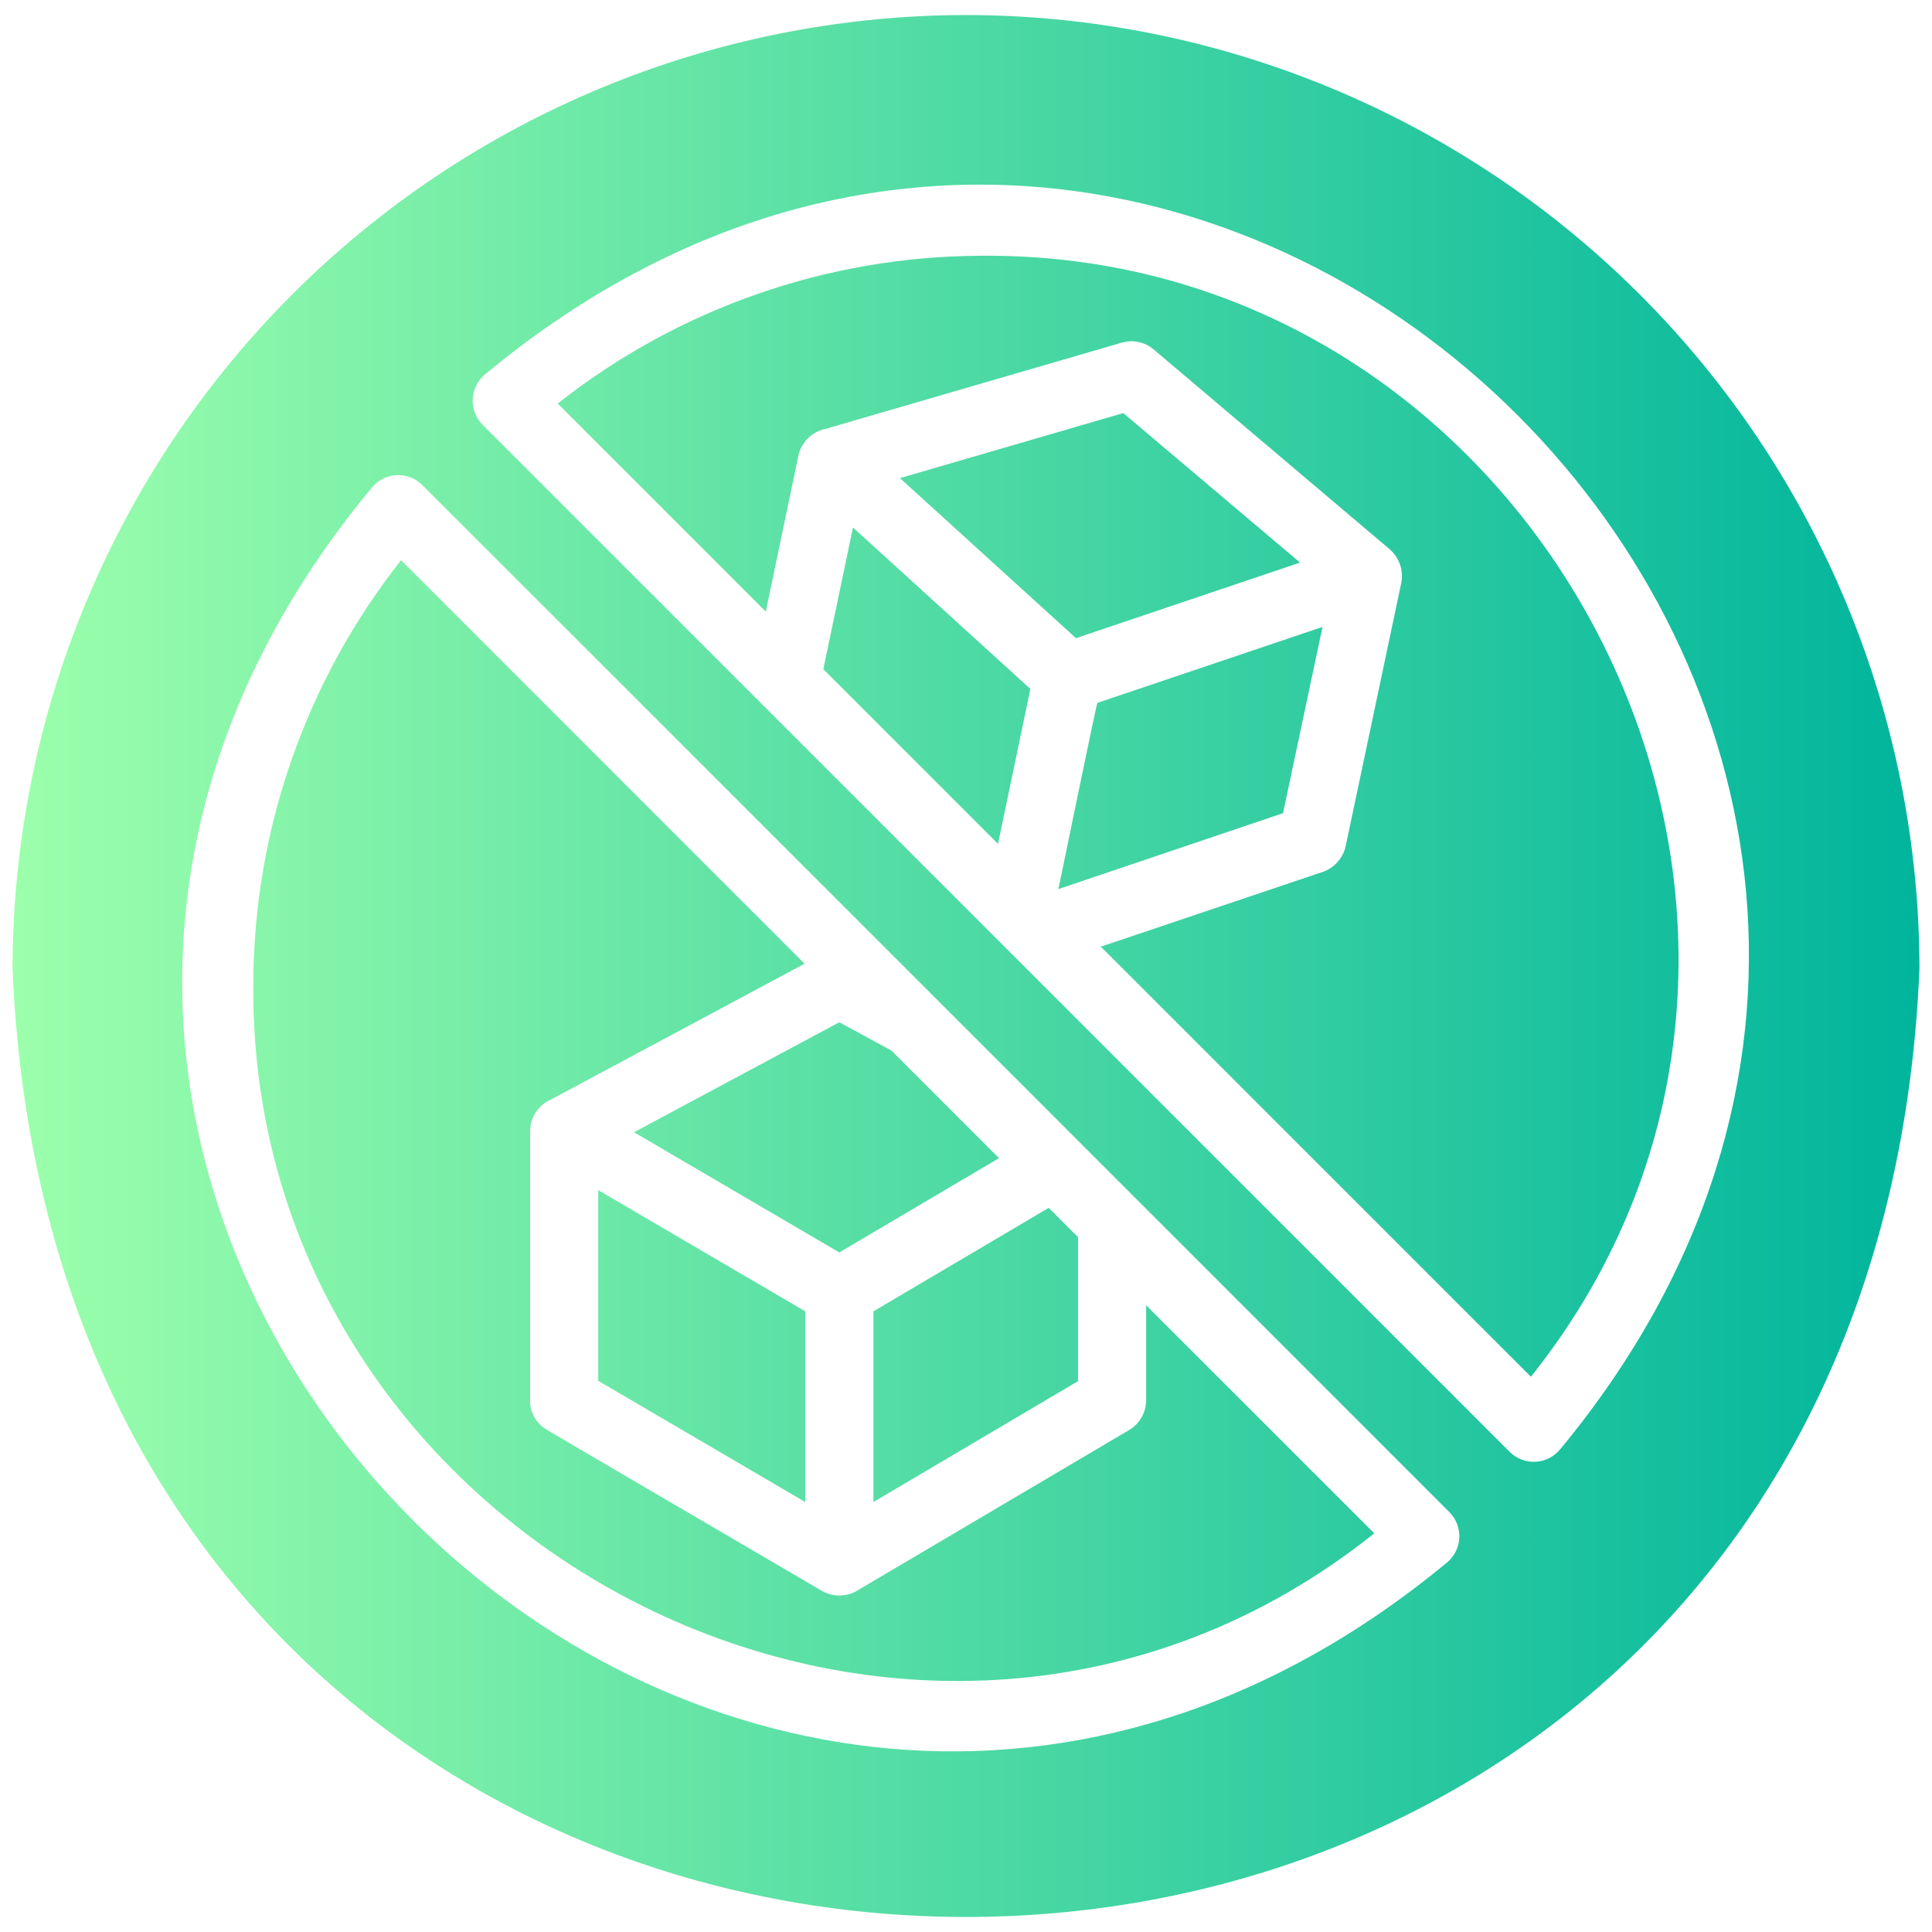<svg width="125" height="125" viewBox="0 0 125 125" fill="none" xmlns="http://www.w3.org/2000/svg">
<path d="M62.5 0.972C46.145 0.99 30.465 7.495 18.9 19.059C7.335 30.624 0.83 46.304 0.812 62.659C4.199 144.496 120.814 144.473 124.188 62.659C124.169 46.304 117.664 30.624 106.1 19.059C94.535 7.495 78.855 0.99 62.5 0.972ZM93.608 101.104C46.848 139.774 -14.776 78.347 24.056 31.551C24.25 31.313 24.492 31.118 24.766 30.979C25.04 30.84 25.34 30.759 25.647 30.743C25.954 30.726 26.261 30.774 26.548 30.883C26.836 30.991 27.097 31.159 27.316 31.375C36.699 40.74 93.784 97.843 93.784 97.843C94 98.062 94.168 98.323 94.276 98.611C94.385 98.898 94.433 99.205 94.416 99.512C94.4 99.819 94.319 100.119 94.18 100.393C94.041 100.667 93.846 100.909 93.608 101.104ZM100.945 93.767C100.75 94.006 100.508 94.201 100.234 94.34C99.96 94.48 99.66 94.56 99.353 94.577C99.046 94.593 98.739 94.546 98.452 94.436C98.164 94.328 97.903 94.16 97.684 93.944C80.792 77.046 48.132 44.391 31.216 27.475C31 27.256 30.832 26.995 30.724 26.707C30.615 26.42 30.567 26.113 30.584 25.806C30.6 25.499 30.681 25.199 30.82 24.925C30.959 24.651 31.154 24.409 31.392 24.215C78.204 -14.623 139.612 47.029 100.945 93.767ZM56.508 84.845L67.854 78.147L69.748 80.042V89.361L56.508 97.182L56.508 84.845ZM38.706 77.001L52.101 84.845V97.182L38.706 89.339V77.001ZM41.02 73.256L54.304 66.14L57.675 67.969L64.637 74.931L54.304 81.033L41.02 73.256ZM83.011 52.613L68.471 57.526C68.493 57.526 70.949 45.432 71.004 45.475L85.567 40.562L83.011 52.613ZM69.616 41.289L58.226 30.934L72.678 26.726L84.113 36.398L69.616 41.289ZM55.186 34.129L66.664 44.572L64.571 54.596L53.269 43.294L55.186 34.129ZM99.05 89.075L71.224 61.249L85.611 56.402C85.99 56.265 86.327 56.029 86.586 55.72C86.845 55.41 87.018 55.038 87.087 54.64L90.656 37.742C90.742 37.331 90.714 36.903 90.574 36.507C90.434 36.111 90.188 35.761 89.863 35.495L74.639 22.606C74.36 22.37 74.027 22.206 73.67 22.129C73.313 22.052 72.942 22.065 72.59 22.166L53.445 27.74C53.013 27.822 52.614 28.028 52.297 28.333C51.98 28.638 51.759 29.029 51.661 29.458L49.546 39.57L36.084 26.109C43.874 19.958 53.5 16.592 63.425 16.548C100.142 16.177 122.354 59.882 99.05 89.075ZM74.154 84.448L88.916 99.208C59.731 122.512 16.017 100.305 16.389 63.584C16.433 53.659 19.799 44.034 25.95 36.244L52.057 62.351L35.644 71.141C35.248 71.313 34.91 71.596 34.671 71.955C34.433 72.315 34.304 72.736 34.3 73.168V90.485C34.273 90.884 34.357 91.283 34.544 91.637C34.731 91.991 35.012 92.287 35.358 92.489C35.357 92.516 53.048 102.844 53.071 102.866C53.438 103.104 53.867 103.231 54.304 103.231C54.742 103.231 55.171 103.104 55.538 102.866L73.075 92.511C73.401 92.313 73.671 92.035 73.86 91.704C74.049 91.373 74.15 90.998 74.154 90.617V84.448Z" fill="url(#paint0_linear_65_102)"/>
<defs>
<linearGradient id="paint0_linear_65_102" x1="0.812" y1="62.5" x2="124.188" y2="62.5" gradientUnits="userSpaceOnUse">
<stop stop-color="#9CFFAC"/>
<stop offset="1" stop-color="#00B59C"/>
</linearGradient>
</defs>
</svg>
